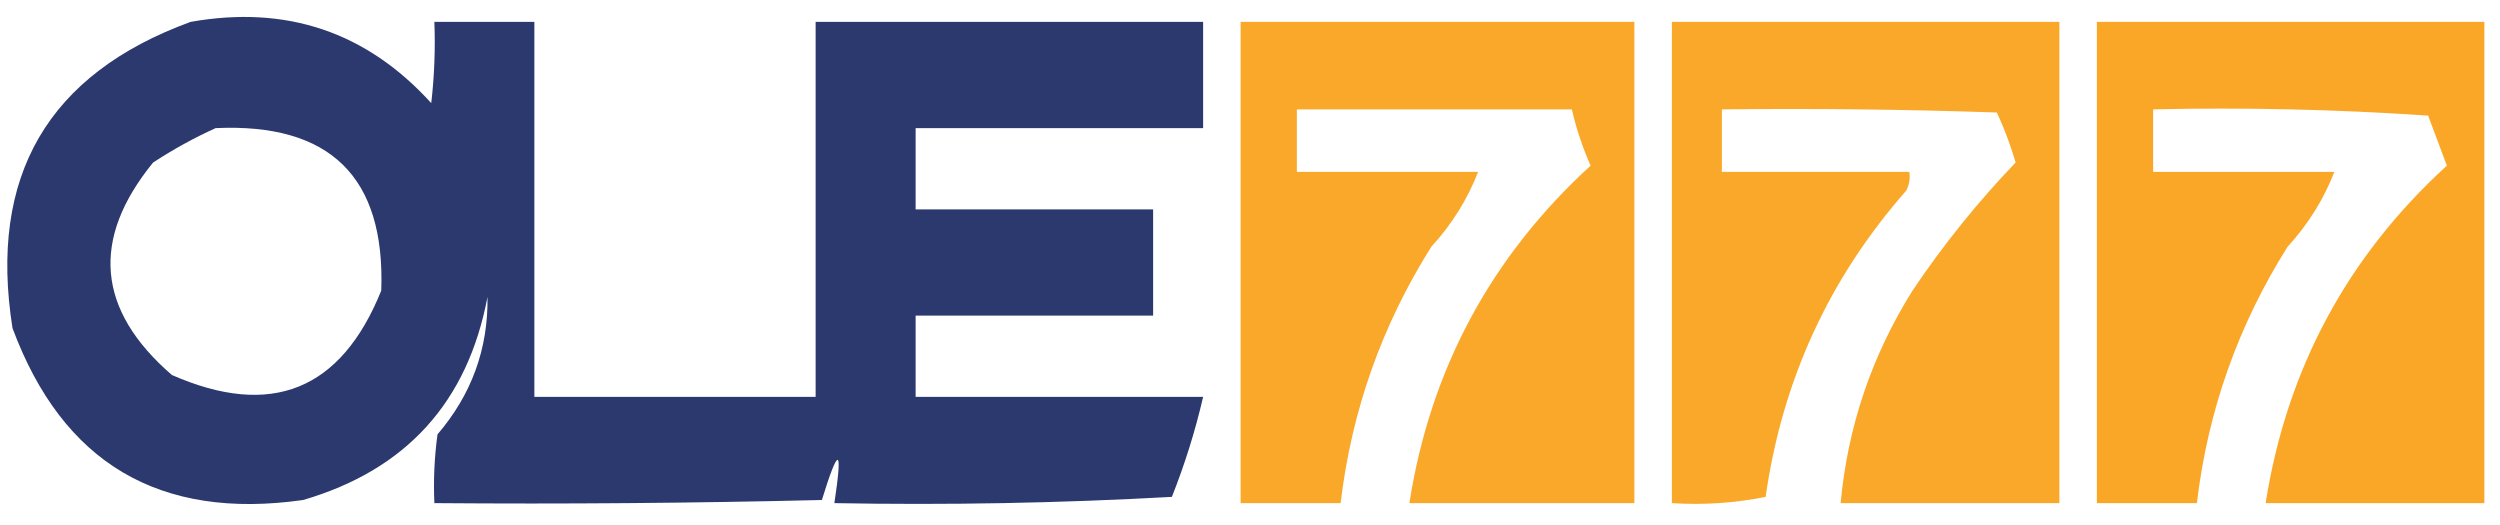 <?xml version="1.0" encoding="UTF-8"?>
<!DOCTYPE svg PUBLIC "-//W3C//DTD SVG 1.1//EN" "http://www.w3.org/Graphics/SVG/1.1/DTD/svg11.dtd">
<svg xmlns="http://www.w3.org/2000/svg" version="1.1" width="400px" height="84px" style="shape-rendering:geometricPrecision; text-rendering:geometricPrecision; image-rendering:optimizeQuality; fill-rule:evenodd; clip-rule:evenodd" xmlns:xlink="http://www.w3.org/1999/xlink">
<g><path style="opacity:0.951" fill="#213068" d="M 30.5,3.5 C 45.834,0.777 58.667,5.111 69,16.5C 69.499,12.179 69.666,7.846 69.5,3.5C 74.833,3.5 80.167,3.5 85.5,3.5C 85.5,23.5 85.5,43.5 85.5,63.5C 100.5,63.5 115.5,63.5 130.5,63.5C 130.5,43.5 130.5,23.5 130.5,3.5C 151.167,3.5 171.833,3.5 192.5,3.5C 192.5,9.167 192.5,14.833 192.5,20.5C 177.167,20.5 161.833,20.5 146.5,20.5C 146.5,24.833 146.5,29.167 146.5,33.5C 159.167,33.5 171.833,33.5 184.5,33.5C 184.5,39.167 184.5,44.833 184.5,50.5C 171.833,50.5 159.167,50.5 146.5,50.5C 146.5,54.833 146.5,59.167 146.5,63.5C 161.833,63.5 177.167,63.5 192.5,63.5C 191.242,68.942 189.575,74.275 187.5,79.5C 169.512,80.499 151.512,80.833 133.5,80.5C 134.863,71.445 134.197,71.279 131.5,80C 110.836,80.5 90.169,80.667 69.5,80.5C 69.335,76.818 69.501,73.152 70,69.5C 75.454,63.136 78.12,55.802 78,47.5C 74.822,64.346 64.988,75.18 48.5,80C 25.531,83.271 10.031,74.105 2,52.5C -1.851,28.182 7.649,11.848 30.5,3.5 Z M 34.5,20.5 C 52.824,19.659 61.658,28.325 61,46.5C 54.556,62.467 43.389,66.967 27.5,60C 15.491,49.61 14.491,38.277 24.5,26C 27.767,23.87 31.1,22.037 34.5,20.5 Z"/></g>
<g><path style="opacity:0.947" fill="#faa41f" d="M 198.5,3.5 C 219.5,3.5 240.5,3.5 261.5,3.5C 261.5,29.167 261.5,54.833 261.5,80.5C 249.5,80.5 237.5,80.5 225.5,80.5C 228.862,59.108 238.529,41.108 254.5,26.5C 253.199,23.573 252.199,20.573 251.5,17.5C 236.833,17.5 222.167,17.5 207.5,17.5C 207.5,20.833 207.5,24.167 207.5,27.5C 217.167,27.5 226.833,27.5 236.5,27.5C 234.79,31.903 232.29,35.903 229,39.5C 221.087,52.071 216.254,65.738 214.5,80.5C 209.167,80.5 203.833,80.5 198.5,80.5C 198.5,54.833 198.5,29.167 198.5,3.5 Z"/></g>
<g><path style="opacity:0.95" fill="#faa41f" d="M 267.5,3.5 C 288.167,3.5 308.833,3.5 329.5,3.5C 329.5,29.167 329.5,54.833 329.5,80.5C 317.833,80.5 306.167,80.5 294.5,80.5C 295.629,68.279 299.463,56.946 306,46.5C 310.905,39.192 316.405,32.358 322.5,26C 321.692,23.239 320.692,20.572 319.5,18C 304.837,17.5 290.17,17.333 275.5,17.5C 275.5,20.833 275.5,24.167 275.5,27.5C 285.5,27.5 295.5,27.5 305.5,27.5C 305.649,28.552 305.483,29.552 305,30.5C 292.656,44.526 285.156,60.859 282.5,79.5C 277.544,80.494 272.544,80.828 267.5,80.5C 267.5,54.833 267.5,29.167 267.5,3.5 Z"/></g>
<g><path style="opacity:0.95" fill="#faa31e" d="M 335.5,3.5 C 356.167,3.5 376.833,3.5 397.5,3.5C 397.5,29.167 397.5,54.833 397.5,80.5C 385.833,80.5 374.167,80.5 362.5,80.5C 365.883,59.065 375.549,41.065 391.5,26.5C 390.5,23.833 389.5,21.167 388.5,18.5C 373.848,17.501 359.182,17.167 344.5,17.5C 344.5,20.833 344.5,24.167 344.5,27.5C 354.167,27.5 363.833,27.5 373.5,27.5C 371.79,31.903 369.29,35.903 366,39.5C 358.087,52.071 353.254,65.738 351.5,80.5C 346.167,80.5 340.833,80.5 335.5,80.5C 335.5,54.833 335.5,29.167 335.5,3.5 Z"/></g>
</svg>
